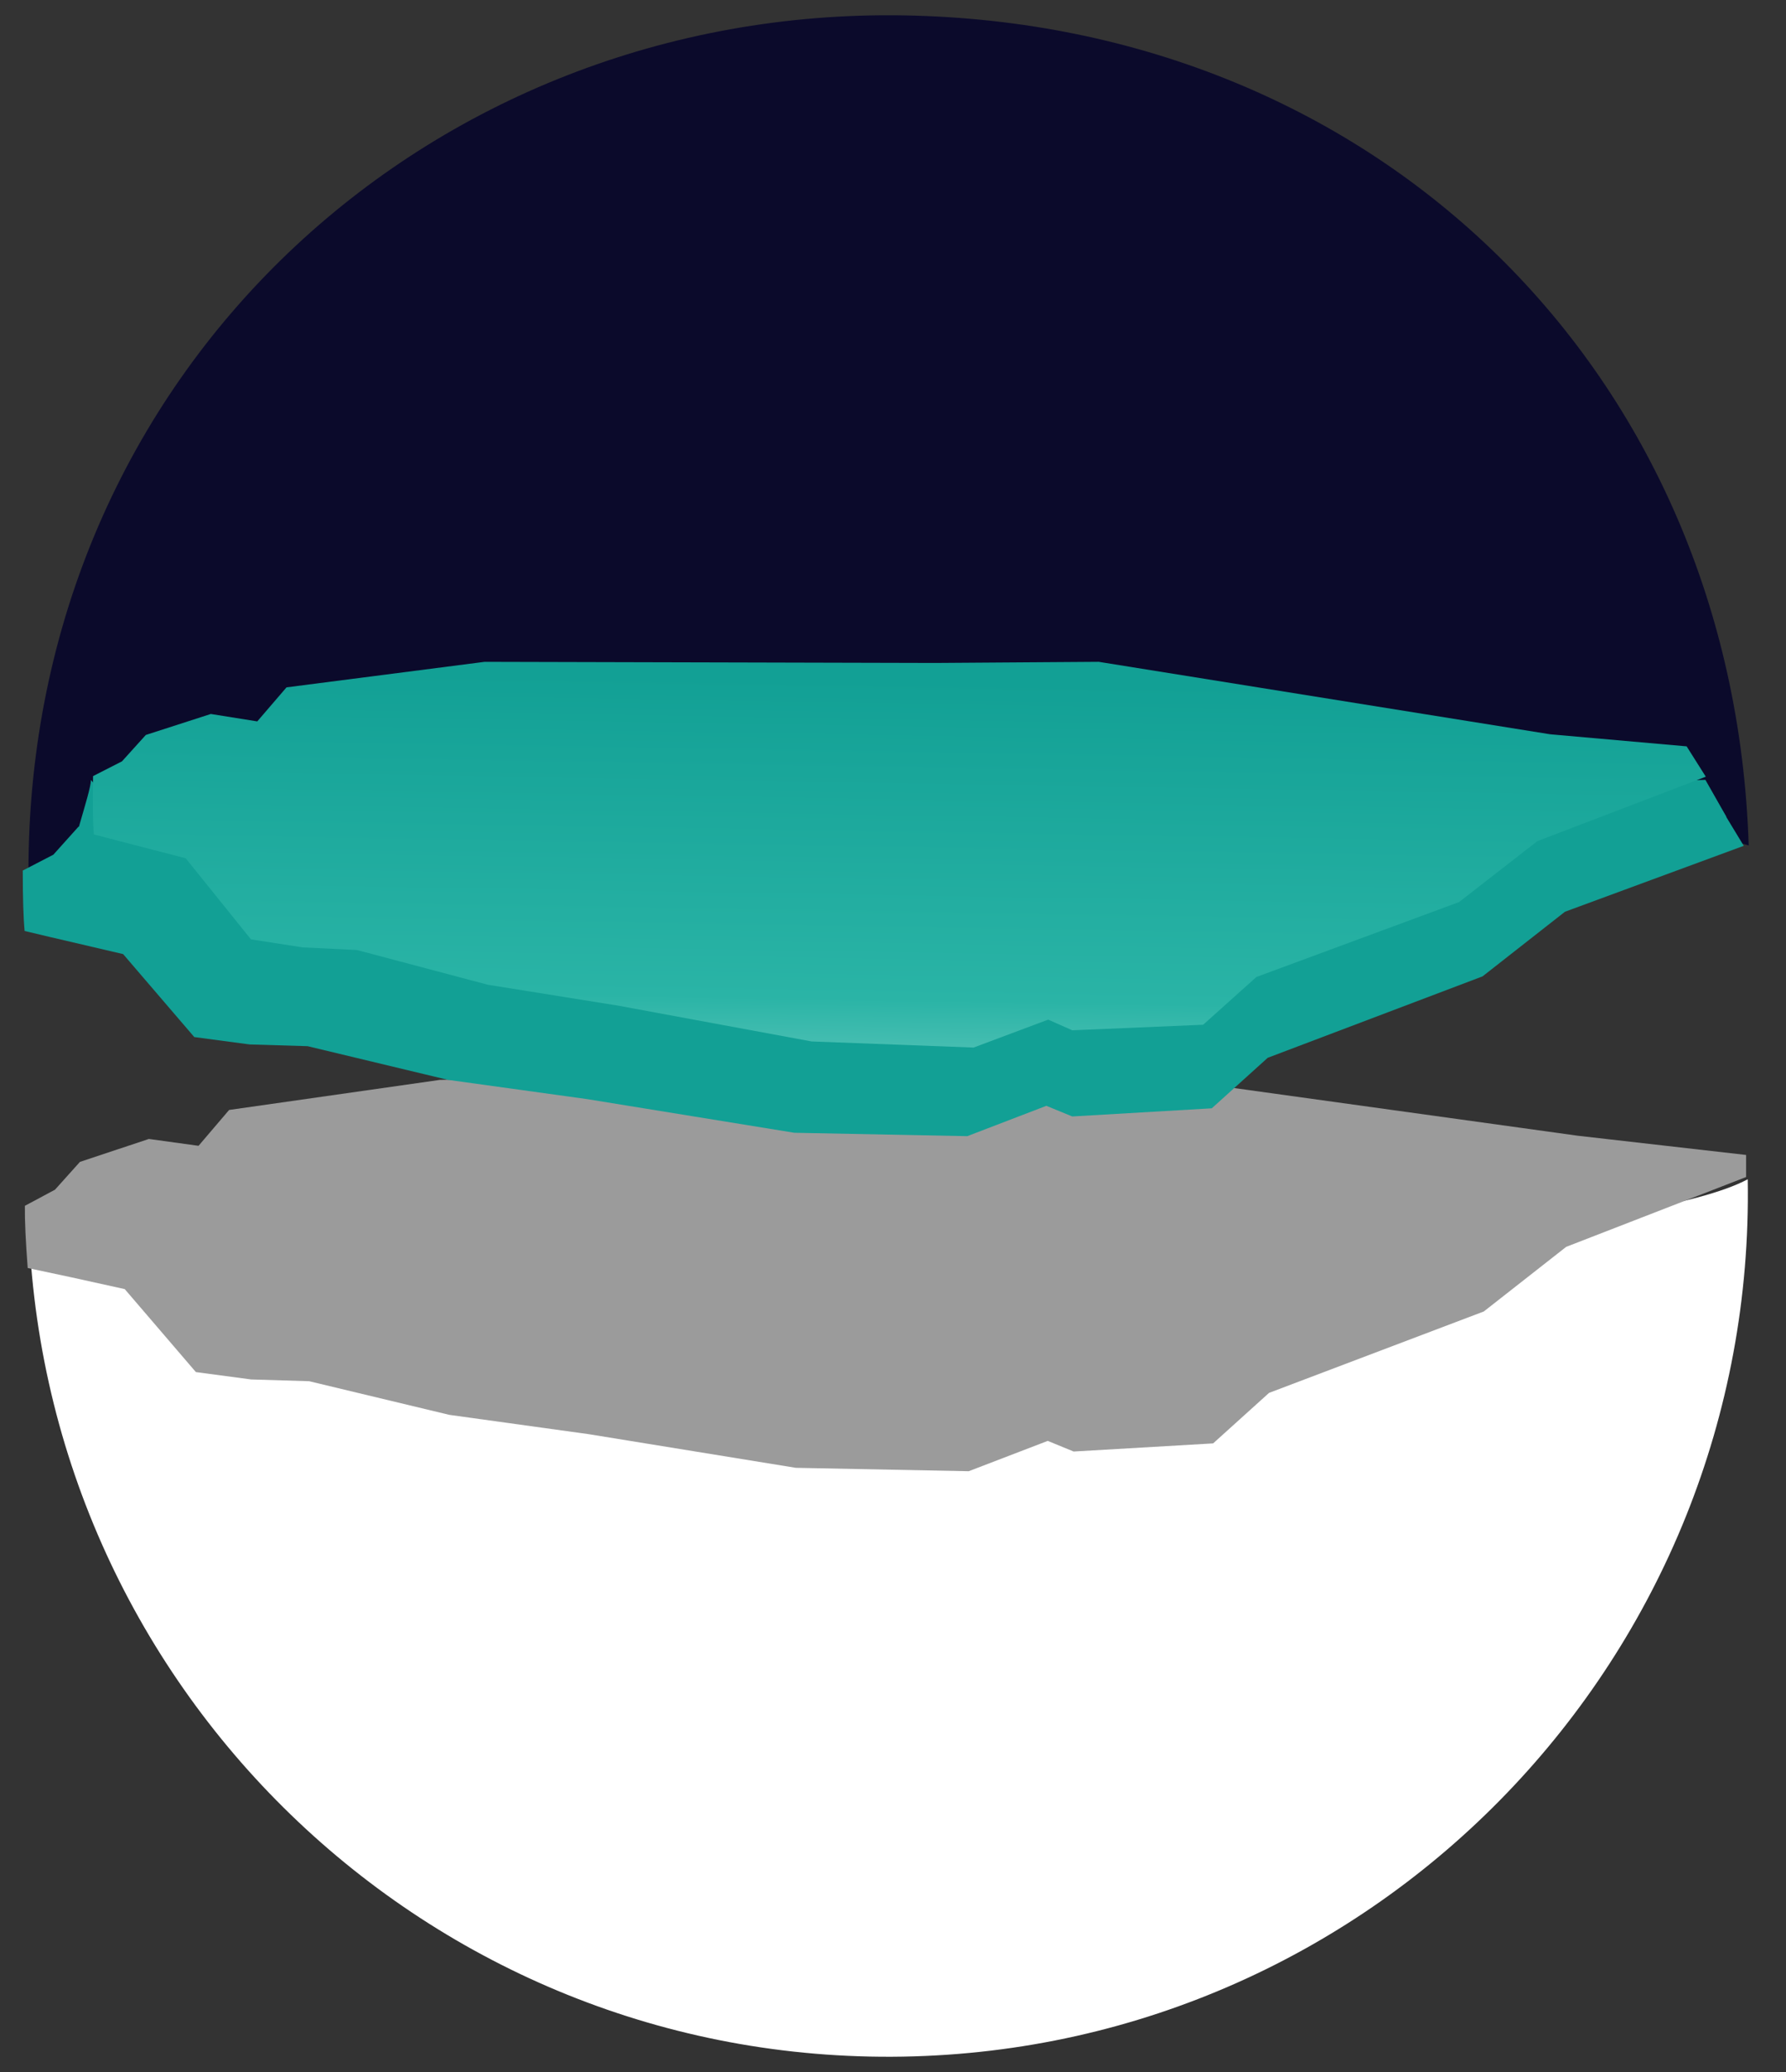 <?xml version="1.0" encoding="UTF-8"?>
<svg width="350px" height="406px" viewBox="0 0 350 406" version="1.1" xmlns="http://www.w3.org/2000/svg" xmlns:xlink="http://www.w3.org/1999/xlink">
    <rect x="0" y="0" width="350" height="406" fill="#333333" stroke="none"/>
    <!-- Generator: Sketch 47.1 (45422) - http://www.bohemiancoding.com/sketch -->
    <title>350x406_台灣球</title>
    <desc>Created with Sketch.</desc>
    <defs>
        <linearGradient x1="46.962%" y1="170.517%" x2="46.962%" y2="5.33%" id="linearGradient-1">
            <stop stop-color="#E3F3F0" offset="0%"></stop>
            <stop stop-color="#2AB4A6" offset="50.002%"></stop>
            <stop stop-color="#12A095" offset="100%"></stop>
        </linearGradient>
        <polygon id="path-2" points="0 1 0 0 9 1.84431601e-16 9 1"></polygon>
    </defs>
    <g id="Symbols" stroke="none" stroke-width="1" fill="none" fill-rule="evenodd">
        <g id="350x406_台灣球">
            <g id="Group">
                <path d="M175.5,403 C268.56,403 344,327.336 344,234 C305.665,253.641 22.78,248.863 7,234 C7,327.336 82.44,403 175.5,403 Z" id="Oval-3" fill="#FFFFFF" transform="translate(175.5, 318.5) rotate(-1) translate(-175.5, -318.5) "></path>
                <path d="M175.692,175 C268.754,175 339.451,107.661 344,15.269 C292.66,29.687 29.877,-3.781 7.028,4.268 C5.321,102.233 82.63,175 175.692,175 Z" id="Oval-3" fill="#0B0A2B" transform="translate(175.5, 89) scale(1, -1) rotate(-1) translate(-175.5, -89) "></path>
                <path d="M221.374,113.724 L227,121.045 L224.175,162.679 L205.92,255.154 L199.622,288.696 L167.109,378.52 L156.567,410 L152.336,409.101 L146.285,371.77 L137.257,353.346 L130.403,308.862 L123,296.081 L127.126,269.013 L130.218,264.483 L127.625,248.096 L135.323,215.089 L150.208,176.77 L159.591,150.834 L171.751,125.336 L174.45,114.287 L178.117,103.995 L196.917,93.74 C200.164,86.644 202.831,80.73 204.915,76 C210.147,76.701 214.158,77.364 216.951,77.991 L218.81,84.417 L223.123,90.332 L224.713,104.482 L221.374,113.724 Z" id="Path" fill="#9B9B9B" transform="translate(175, 243) rotate(-102) translate(-175, -243) "></path>
                <path d="M220.374,48.927 L226,56.25 L223.175,97.896 L204.92,190.395 L198.622,223.946 L166.109,313.794 L158.238,341.352 L150.637,344 L145.285,307.042 L136.257,288.613 L129.403,244.118 L122,231.333 L126.126,204.258 L129.218,199.727 L126.625,183.335 L134.323,150.32 L149.208,111.991 L158.591,86.047 L170.751,60.543 L173.45,49.49 L177.117,39.196 L195.917,28.938 C201.523,16.977 204.338,10.998 204.359,11 C206.853,11.282 210.74,11.984 216.02,13.106 L217.81,19.613 L222.123,25.529 L223.713,39.683 L220.374,48.927 Z" id="Path" fill="#12A095" transform="translate(174, 177.5) rotate(-102) translate(-174, -177.5) "></path>
                <path d="M49.269,153.551 L54.898,146.782 L93.711,141.103 L182.261,139.783 L214.316,139 L303.214,151.652 L333.759,150.041 L338,157.214 L301.079,172.633 L285.911,184.835 L246.37,200.207 L236.07,209.746 L210.389,211.28 L205.622,209.273 L191.069,215 L159.233,214.357 L121.11,208.003 L95.442,204.354 L69.634,198.001 L58.953,197.67 L48.778,196.275 L31.787,180.821 C24.631,179.182 17.754,177.15 13,176.133 C13.294,169.675 17.399,158.347 17.429,155.589 L22.837,161.84 L27.43,156.589 L40.123,152.256 L49.269,153.551 Z" id="Path" fill="#12A095" transform="translate(175.5, 177) rotate(1) translate(-175.5, -177) "></path>
                <path d="M49.986,143.551 L55.602,136.782 L94.326,131.103 L182.672,129.783 L214.654,129 L303.348,141.652 L330.143,143.551 L334,149.431 L301.218,162.633 L286.085,174.835 L246.634,190.207 L236.358,199.746 L210.736,201.28 L205.98,199.273 L191.461,205 L159.697,204.357 L121.662,198.003 L96.053,194.354 L70.305,188.001 L59.648,187.67 L49.497,186.275 L36.43,170.609 C24.373,167.72 18.344,166.265 18.342,166.244 C18.114,163.837 18,160.032 18,154.83 L23.615,151.84 L28.197,146.589 L40.862,142.256 L49.986,143.551 Z" id="Path" fill="url(#linearGradient-1)" transform="translate(176, 167) rotate(1) translate(-176, -167) "></path>
                <g id="Page-1" transform="translate(137, 172)">
                    <mask id="mask-3" fill="white">
                        <use xlink:href="#path-2"></use>
                    </mask>
                    <g id="Clip-2"></g>
                </g>
            </g>
        </g>
    </g>
</svg>